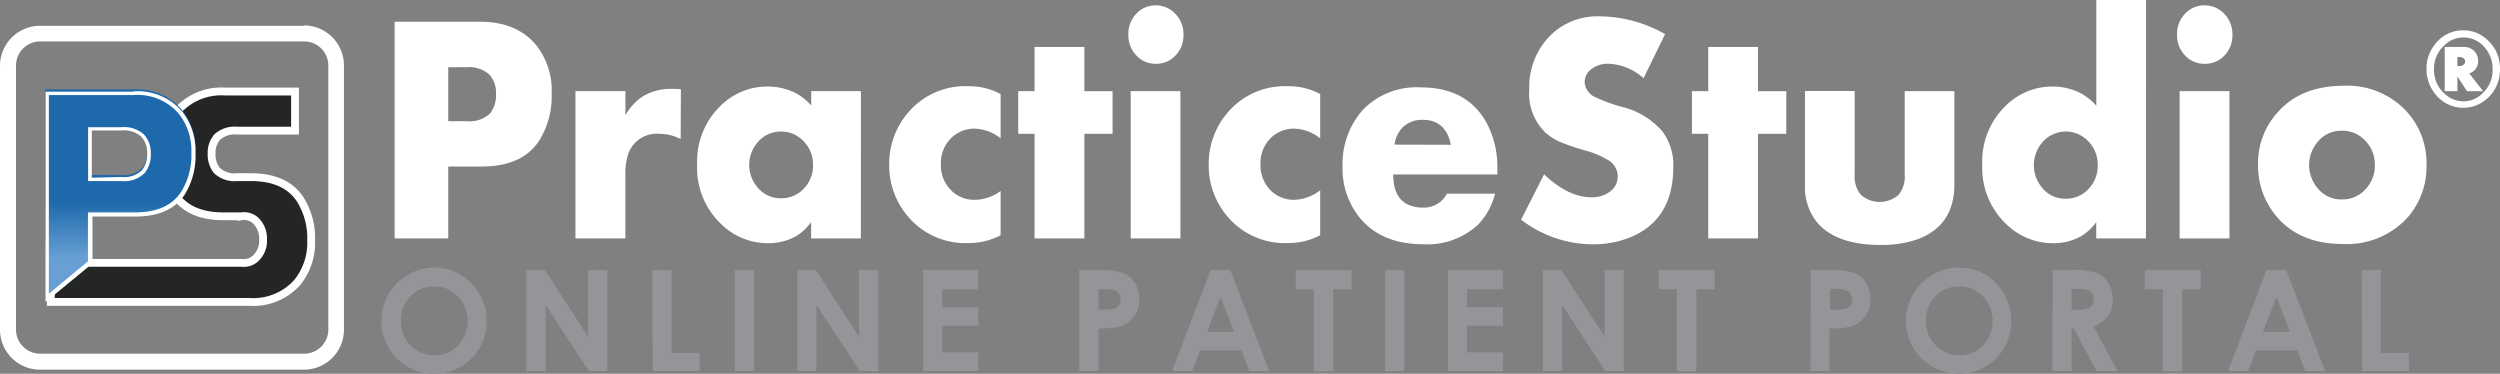 <svg xmlns="http://www.w3.org/2000/svg" xmlns:xlink="http://www.w3.org/1999/xlink" viewBox="0 0 319.8 47.81"><rect x="0" y="0" width="319.8" height="47.81" fill="#808080" stroke="none"/><defs><style>.cls-1{fill:#242626;stroke:#fff;stroke-miterlimit:10;}.cls-2{fill:#fff;}.cls-3{fill:url(#linear-gradient);}.cls-4{fill:url(#linear-gradient-2);}.cls-5{fill:#939598;}</style><linearGradient id="linear-gradient" x1="15.36" y1="38.32" x2="15.36" y2="11.43" gradientUnits="userSpaceOnUse"><stop offset="0.19" stop-color="#68a0d5"/><stop offset="0.47" stop-color="#1e69ab"/><stop offset="0.53" stop-color="#1e69ab"/></linearGradient><linearGradient id="linear-gradient-2" x1="15.37" y1="38.07" x2="15.37" y2="11.92" xlink:href="#linear-gradient"/></defs><title>PsHeaderLogo</title><g id="Layer_2" data-name="Layer 2"><g id="Layer_1-2" data-name="Layer 1"><path class="cls-1" d="M38.34,25.41q-1.89-2.75-6.25-2.75H31l-.64,0a3.29,3.29,0,0,1-2.64-.88,3.29,3.29,0,0,1-.65-2.14,3,3,0,0,1,.74-2.13,3.36,3.36,0,0,1,2.53-.8h7.4v-5H28.81a7.53,7.53,0,0,0-6.1,2.47,8,8,0,0,0-1.8,5.4,9.32,9.32,0,0,0,1.45,5.35q1.89,2.75,6.25,2.74l2.34,0h-.08a2.18,2.18,0,0,1,2.13.88,3.22,3.22,0,0,1,.65,2.14,3,3,0,0,1-.74,2.13,2.19,2.19,0,0,1-2,.8H6.5v5H31.89A7.54,7.54,0,0,0,38,36.16a8,8,0,0,0,1.8-5.4A9.22,9.22,0,0,0,38.34,25.41Z"/><path class="cls-2" d="M38.91,5.3A3.08,3.08,0,0,1,42,8.38V42.17a3.08,3.08,0,0,1-3.08,3.07H5.13a3.08,3.08,0,0,1-3.08-3.07V8.38A3.08,3.08,0,0,1,5.13,5.3H38.91m0-2H5.13A5.13,5.13,0,0,0,0,8.38V42.17a5.12,5.12,0,0,0,5.13,5.12H38.91A5.13,5.13,0,0,0,44,42.17V8.38a5.13,5.13,0,0,0-5.13-5.13Z"/><path class="cls-3" d="M25,19.3a9.22,9.22,0,0,1-1.45,5.35c-1.25,1.83-3.34,2.74-6.25,2.74h-5.5v5.8l-6,5.13,0-26.89H17.05a7.55,7.55,0,0,1,6.1,2.47A8,8,0,0,1,25,19.3Zm-6.13.07a3,3,0,0,0-.74-2.13,3.37,3.37,0,0,0-2.54-.8H11.75v5.95h3.78a3.29,3.29,0,0,0,2.64-.88A3.29,3.29,0,0,0,18.82,19.37Z"/><path class="cls-4" d="M6.06,11.92h11A7.33,7.33,0,0,1,23,14.3a7.83,7.83,0,0,1,1.75,5.25,9.12,9.12,0,0,1-1.41,5.22c-1.21,1.75-3.24,2.64-6.06,2.64H11.51v6.13L6,38.07Zm5.45,11h4a3.51,3.51,0,0,0,2.82-1,3.5,3.5,0,0,0,.71-2.29,3.25,3.25,0,0,0-.81-2.29,3.58,3.58,0,0,0-2.71-.88h-4Z"/><path class="cls-2" d="M17.05,12.16a7,7,0,0,1,5.74,2.29,7.63,7.63,0,0,1,1.69,5.1,8.8,8.8,0,0,1-1.37,5.08c-1.17,1.71-3.09,2.54-5.86,2.54h-6v6.26l-5,4.14,0-25.41H17.05m-5.78,11h4.26a3.69,3.69,0,0,0,3-1.05,3.69,3.69,0,0,0,.76-2.44,3.47,3.47,0,0,0-.87-2.46,3.78,3.78,0,0,0-2.88-.94H11.27v6.89m5.78-11.43H5.83l0,26.9,6-4.93v-6h5.5c2.91,0,5-.91,6.25-2.74A9.24,9.24,0,0,0,25,19.55a8,8,0,0,0-1.8-5.4,7.52,7.52,0,0,0-6.1-2.47Zm-5.3,11V16.69h3.79a3.37,3.37,0,0,1,2.54.8,3,3,0,0,1,.74,2.13,3.29,3.29,0,0,1-.65,2.14,3.29,3.29,0,0,1-2.64.88Z"/><path class="cls-2" d="M70.57,11.91a10.77,10.77,0,0,1-1.68,6.21Q66.7,21.3,61.64,21.3h-4.3v9.2H50.48V2.78H61.4c3.11,0,5.47,1,7.08,2.86A9.31,9.31,0,0,1,70.57,11.91ZM63.45,12a3.44,3.44,0,0,0-.86-2.47,3.86,3.86,0,0,0-2.94-.93H57.34v6.9h2.29a3.85,3.85,0,0,0,3.07-1A3.83,3.83,0,0,0,63.45,12Z"/><path class="cls-2" d="M87.07,17.79a5.92,5.92,0,0,0-2.7-.67,3.85,3.85,0,0,0-4.05,2.7A8,8,0,0,0,80,22.44V30.5H73.61V11.66H80v3.08a7.11,7.11,0,0,1,2.16-2.37,6.86,6.86,0,0,1,3.7-1c.34,0,.75,0,1.24.06Z"/><path class="cls-2" d="M110.12,30.5h-6.36V28.41a6.76,6.76,0,0,1-1.84,1.75,7.18,7.18,0,0,1-3.68.95,8.49,8.49,0,0,1-5.95-2.41,9.89,9.89,0,0,1-3.11-7.63,9.89,9.89,0,0,1,3.18-7.71,8.41,8.41,0,0,1,5.82-2.29,7.92,7.92,0,0,1,3.59.83,7.19,7.19,0,0,1,2,1.6V11.66h6.36ZM104,21.08a4.21,4.21,0,0,0-1.19-3,3.87,3.87,0,0,0-2.89-1.25,3.81,3.81,0,0,0-3.1,1.5,4.4,4.4,0,0,0,0,5.54,3.8,3.8,0,0,0,3.1,1.49,3.88,3.88,0,0,0,2.9-1.23A4.2,4.2,0,0,0,104,21.08Z"/><path class="cls-2" d="M128,30.09a8.65,8.65,0,0,1-4.14,1,9.57,9.57,0,0,1-7.79-3.49,10,10,0,0,1-2.32-6.54,9.93,9.93,0,0,1,2.32-6.54,9.57,9.57,0,0,1,7.79-3.49,8.55,8.55,0,0,1,4.14,1v5.67a5.52,5.52,0,0,0-3.28-1.24,4.15,4.15,0,0,0-3.12,1.28,4.48,4.48,0,0,0-1.24,3.27,4.48,4.48,0,0,0,1.24,3.27,4.15,4.15,0,0,0,3.12,1.28A5.66,5.66,0,0,0,128,24.43Z"/><path class="cls-2" d="M142.32,17.12h-3.61V30.5h-6.37V17.12h-2.09V11.66h2.09V6h6.37v5.67h3.61Z"/><path class="cls-2" d="M151.39,4.42a3.7,3.7,0,0,1-1,2.66,3.37,3.37,0,0,1-2.54,1.08,3.3,3.3,0,0,1-2.51-1.09,3.71,3.71,0,0,1-1-2.65,3.71,3.71,0,0,1,1-2.65A3.32,3.32,0,0,1,147.82.69a3.38,3.38,0,0,1,2.53,1.08A3.72,3.72,0,0,1,151.39,4.42ZM151,30.5h-6.36V11.66H151Z"/><path class="cls-2" d="M168.88,30.09a8.71,8.71,0,0,1-4.14,1,9.57,9.57,0,0,1-7.8-3.49,10,10,0,0,1-2.32-6.54,10,10,0,0,1,2.32-6.54,9.57,9.57,0,0,1,7.8-3.49,8.55,8.55,0,0,1,4.14,1v5.67a5.54,5.54,0,0,0-3.28-1.24,4.18,4.18,0,0,0-3.13,1.28,4.52,4.52,0,0,0-1.23,3.27,4.52,4.52,0,0,0,1.23,3.27,4.18,4.18,0,0,0,3.13,1.28,5.71,5.71,0,0,0,3.28-1.22Z"/><path class="cls-2" d="M191.54,22.32H178.22q0,4.24,3.88,4.24a3.34,3.34,0,0,0,3-1.79h6.15a8.84,8.84,0,0,1-2.16,3.95,9.52,9.52,0,0,1-6.95,2.53q-5.53,0-8.31-3.53a10,10,0,0,1-2.09-6.44A10.37,10.37,0,0,1,174.39,14a9.53,9.53,0,0,1,7.37-2.82q5.85,0,8.37,4.47a11.85,11.85,0,0,1,1.41,5.86Zm-5.94-3.8q-.66-3.19-3.59-3.19a3.51,3.51,0,0,0-2.62,1,3.86,3.86,0,0,0-1,2.17Z"/><path class="cls-2" d="M214.05,21.33q0,7-5.88,9.17a12.68,12.68,0,0,1-4.41.75,15.08,15.08,0,0,1-9.18-3.15l2.94-5.8q3.1,2.94,6.06,2.94a3.81,3.81,0,0,0,2.27-.66,2.38,2.38,0,0,0,1.09-2.09,2.41,2.41,0,0,0-1.21-2,11.21,11.21,0,0,0-3-1.25,33.34,33.34,0,0,1-3.21-1.1A7.42,7.42,0,0,1,197.73,17a6.94,6.94,0,0,1-2.11-5.52,9.43,9.43,0,0,1,2.19-6.39,8.53,8.53,0,0,1,6.81-3A17.1,17.1,0,0,1,213,4.37L210.24,10a7.15,7.15,0,0,0-4.53-1.85,3.47,3.47,0,0,0-2,.59,2.08,2.08,0,0,0-1,1.8A2.25,2.25,0,0,0,204,12.4a20.59,20.59,0,0,0,3.49,1.27,9.94,9.94,0,0,1,5.19,3.17A7.17,7.17,0,0,1,214.05,21.33Z"/><path class="cls-2" d="M228.5,17.12h-3.62V30.5h-6.36V17.12h-2.09V11.66h2.09V6h6.36v5.67h3.62Z"/><path class="cls-2" d="M250,23.62q0,5.25-4.74,7a14.13,14.13,0,0,1-4.82.71c-3.72,0-6.4-1-8-2.88a7.2,7.2,0,0,1-1.55-4.81v-12h6.36V22.34a3.62,3.62,0,0,0,.81,2.6,3.67,3.67,0,0,0,4.79,0,3.62,3.62,0,0,0,.8-2.6V11.66H250Z"/><path class="cls-2" d="M274.51,30.5h-6.36V28.41a6.76,6.76,0,0,1-1.84,1.75,7.19,7.19,0,0,1-3.69.95,8.52,8.52,0,0,1-5.95-2.41,9.92,9.92,0,0,1-3.1-7.63,9.89,9.89,0,0,1,3.18-7.71,8.41,8.41,0,0,1,5.81-2.29,7.82,7.82,0,0,1,3.6.85,7.54,7.54,0,0,1,2,1.6V0h6.36Zm-6.17-9.41a4.24,4.24,0,0,0-1.19-3,3.94,3.94,0,0,0-6,.25,4.46,4.46,0,0,0,0,5.58,3.79,3.79,0,0,0,3.1,1.5,3.85,3.85,0,0,0,2.9-1.24A4.24,4.24,0,0,0,268.34,21.09Z"/><path class="cls-2" d="M285.57,4.42a3.7,3.7,0,0,1-1,2.66A3.37,3.37,0,0,1,282,8.16a3.31,3.31,0,0,1-2.51-1.09,3.71,3.71,0,0,1-1-2.65,3.71,3.71,0,0,1,1-2.65A3.34,3.34,0,0,1,282,.69a3.4,3.4,0,0,1,2.53,1.08A3.72,3.72,0,0,1,285.57,4.42Zm-.38,26.08h-6.37V11.66h6.37Z"/><path class="cls-2" d="M310.4,21.08A9.89,9.89,0,0,1,308,27.8a10.51,10.51,0,0,1-8.34,3.41c-3.58,0-6.37-1.14-8.35-3.41a10.06,10.06,0,0,1-2.46-6.88,9.64,9.64,0,0,1,2.48-6.52q3-3.44,8.53-3.43a10.29,10.29,0,0,1,8.12,3.43A9.74,9.74,0,0,1,310.4,21.08Zm-6.61,0A4.33,4.33,0,0,0,302.57,18a4,4,0,0,0-3-1.28,3.89,3.89,0,0,0-3.19,1.55,4.55,4.55,0,0,0,0,5.69,3.86,3.86,0,0,0,3.19,1.55,3.94,3.94,0,0,0,3-1.27A4.36,4.36,0,0,0,303.79,21.08Z"/><path class="cls-2" d="M319.8,8.83a4.85,4.85,0,0,1-1.64,3.77,4.53,4.53,0,0,1-6.61-.53,5,5,0,0,1-1.15-3.24,4.89,4.89,0,0,1,1.14-3.23,4.46,4.46,0,0,1,3.6-1.72,4.4,4.4,0,0,1,3,1.18A4.85,4.85,0,0,1,319.8,8.83Zm-.95,0a4,4,0,0,0-.9-2.62,3.53,3.53,0,0,0-2.87-1.42,3.43,3.43,0,0,0-2.39,1,4,4,0,0,0-1.33,3.08,4,4,0,0,0,1.33,3.09,3.5,3.5,0,0,0,2.44,1,3.43,3.43,0,0,0,2.41-1A4,4,0,0,0,318.85,8.83Zm-1.21,2.84h-2.05l-1.24-1.89v1.89h-1.62V6h2.34a1.82,1.82,0,0,1,1.52.63A1.78,1.78,0,0,1,317,7.8,1.6,1.6,0,0,1,316.53,9a1.54,1.54,0,0,1-.67.38Zm-2.3-3.8a.53.53,0,0,0-.19-.41.92.92,0,0,0-.62-.16h-.18V8.45h.18c.4,0,.65-.12.75-.35A.53.53,0,0,0,315.34,7.87Z"/><path class="cls-5" d="M55.53,34.23a6.41,6.41,0,0,1,4.72,2,6.61,6.61,0,0,1,2,4.84,6.53,6.53,0,0,1-1.95,4.79,6.75,6.75,0,0,1-9.56-.05,6.8,6.8,0,0,1,1.44-10.66A6.57,6.57,0,0,1,55.53,34.23Zm0,2.41a4,4,0,0,0-3,1.25,4.33,4.33,0,0,0-1.23,3.17,4.15,4.15,0,0,0,1.54,3.39,4.23,4.23,0,0,0,2.75,1,4,4,0,0,0,3-1.27,4.56,4.56,0,0,0,0-6.24A4,4,0,0,0,55.5,36.64Z"/><path class="cls-5" d="M67.34,34.55H69.7l5.53,8.51V34.55h2.46V47.48H75.33L69.8,39v8.48H67.34Z"/><path class="cls-5" d="M83.44,34.55H85.9V45.14h3.59v2.34h-6Z"/><path class="cls-5" d="M94,34.55h2.44V47.48H94Z"/><path class="cls-5" d="M102,34.55h2.36l5.53,8.51V34.55h2.47V47.48H110L104.44,39v8.48H102Z"/><path class="cls-5" d="M118.09,34.55h7.06V37h-4.62V39.3h4.62v2.36h-4.62v3.41h4.62v2.41h-7.06Z"/><path class="cls-5" d="M138.05,34.55h2.61a8.31,8.31,0,0,1,3.05.4,3.13,3.13,0,0,1,1.48,1.26,3.9,3.9,0,0,1,.54,2.1,3.54,3.54,0,0,1-.71,2.25,3.68,3.68,0,0,1-1.92,1.25,11.32,11.32,0,0,1-2.59.2v5.47h-2.46Zm2.46,5.06h.78a4.53,4.53,0,0,0,1.28-.13,1.19,1.19,0,0,0,.57-.44,1.27,1.27,0,0,0,.21-.74,1.18,1.18,0,0,0-.58-1.09A3.36,3.36,0,0,0,141.2,37h-.69Z"/><path class="cls-5" d="M154.87,34.55h2.5l5,12.93h-2.56l-1-2.66h-5.28l-1.05,2.66h-2.56ZM156.13,38l-1.73,4.44h3.46Z"/><path class="cls-5" d="M165.76,34.55h7.14V37h-2.35v10.5h-2.5V37h-2.29Z"/><path class="cls-5" d="M177.2,34.55h2.45V47.48H177.2Z"/><path class="cls-5" d="M185.22,34.55h7.05V37h-4.61V39.3h4.61v2.36h-4.61v3.41h4.61v2.41h-7.05Z"/><path class="cls-5" d="M197.37,34.55h2.36l5.53,8.51V34.55h2.46V47.48h-2.37L199.83,39v8.48h-2.46Z"/><path class="cls-5" d="M212.19,34.55h7.14V37H217v10.5h-2.5V37h-2.29Z"/><path class="cls-5" d="M231.63,34.55h2.61a8.31,8.31,0,0,1,3,.4,3.09,3.09,0,0,1,1.48,1.26,3.9,3.9,0,0,1,.54,2.1,3.54,3.54,0,0,1-.71,2.25,3.68,3.68,0,0,1-1.92,1.25,11.32,11.32,0,0,1-2.59.2v5.47h-2.46Zm2.46,5.06h.78a4.48,4.48,0,0,0,1.28-.13,1.19,1.19,0,0,0,.57-.44,1.27,1.27,0,0,0,.21-.74,1.18,1.18,0,0,0-.58-1.09,3.33,3.33,0,0,0-1.57-.26h-.69Z"/><path class="cls-5" d="M250.61,34.23a6.41,6.41,0,0,1,4.72,2,6.91,6.91,0,0,1,0,9.63,6.76,6.76,0,0,1-9.57-.05,6.8,6.8,0,0,1,1.44-10.66A6.59,6.59,0,0,1,250.61,34.23Zm0,2.41a4,4,0,0,0-3,1.25,4.33,4.33,0,0,0-1.23,3.17,4.15,4.15,0,0,0,1.54,3.39,4.25,4.25,0,0,0,2.75,1,4,4,0,0,0,3-1.27,4.56,4.56,0,0,0,0-6.24A4,4,0,0,0,250.59,36.64Z"/><path class="cls-5" d="M262.58,34.55h2.61a8.47,8.47,0,0,1,3.05.39,3.09,3.09,0,0,1,1.46,1.27,3.87,3.87,0,0,1,.55,2.1,3.55,3.55,0,0,1-.61,2.13,3.73,3.73,0,0,1-1.84,1.3l3.07,5.74h-2.69L265.27,42H265v5.47h-2.46ZM265,39.61h.77a3,3,0,0,0,1.62-.31,1.15,1.15,0,0,0,.44-1,1.22,1.22,0,0,0-.22-.74,1.18,1.18,0,0,0-.58-.45,4.51,4.51,0,0,0-1.35-.14H265Z"/><path class="cls-5" d="M274.37,34.55h7.15V37h-2.36v10.5h-2.49V37h-2.3Z"/><path class="cls-5" d="M289.94,34.55h2.5l5,12.93h-2.56l-1-2.66h-5.28l-1.05,2.66H285ZM291.2,38l-1.73,4.44h3.46Z"/><path class="cls-5" d="M302.1,34.55h2.46V45.14h3.59v2.34h-6Z"/></g></g></svg>